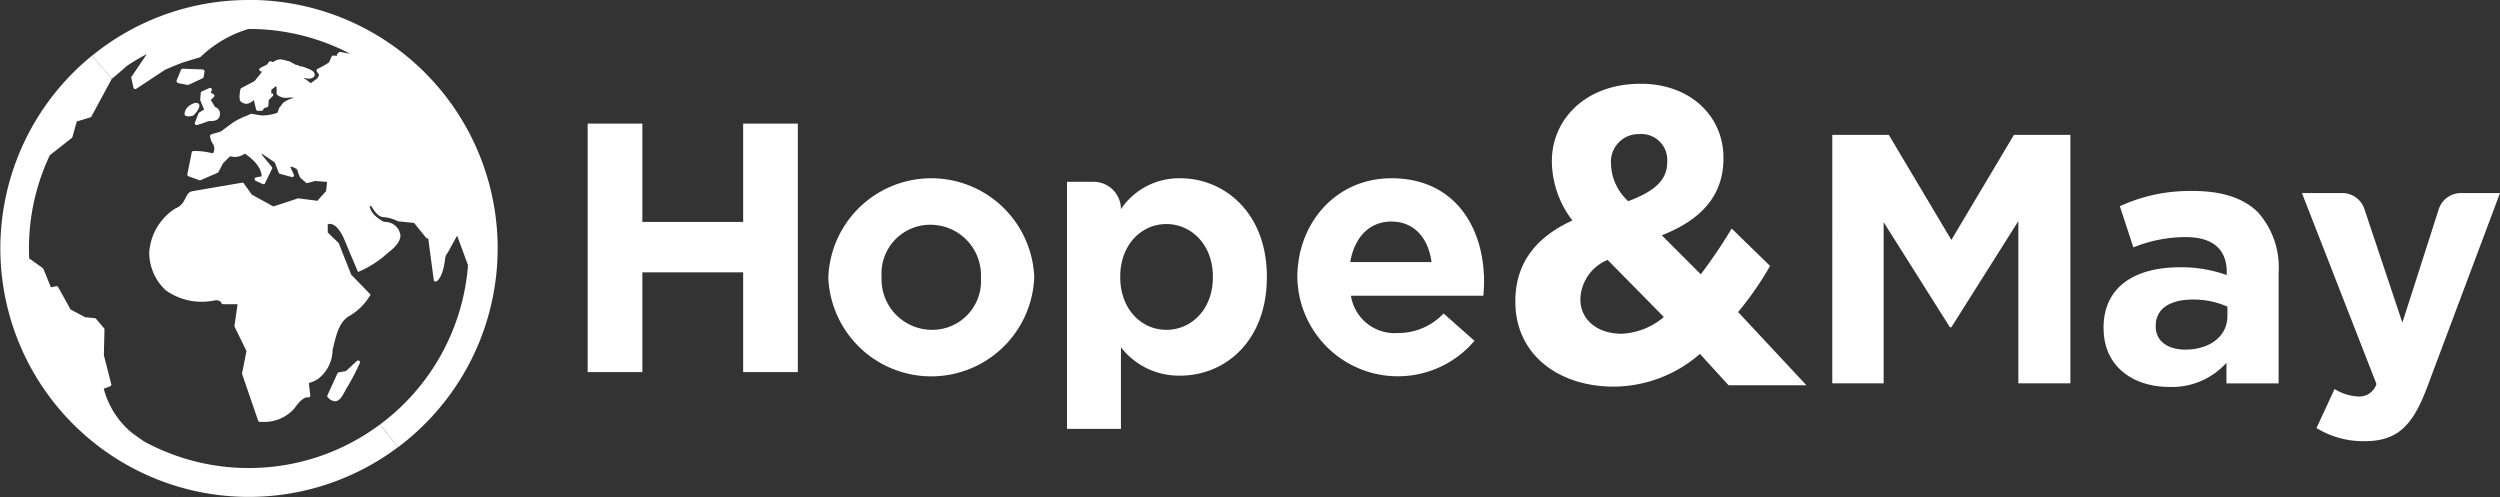 <svg xmlns="http://www.w3.org/2000/svg" width="230.104" height="45.748" viewBox="0 0 230.104 45.748"><rect x="0" y="0" width="230.104" height="45.748" fill="#333333" stroke="none"/><g transform="translate(-1157.896 -5821.126)"><g transform="translate(560.752 5443.592)"><path d="M691.128,397.3h5.032v9.051h9.279V397.3h5.032v22.872h-5.032v-9.181H696.16v9.181h-5.032Z" transform="translate(-39.893 -8.39)" fill="#fff"></path><g transform="translate(673.385 385.24)"><path d="M743.662,415.223v-.065a4.653,4.653,0,0,0-4.606-4.836,4.487,4.487,0,0,0-4.542,4.771v.066a4.652,4.652,0,0,0,4.606,4.835,4.486,4.486,0,0,0,4.541-4.77m-14.048,0v-.065a9.484,9.484,0,0,1,18.951-.066v.066a9.484,9.484,0,0,1-18.951.065" transform="translate(-729.614 -397.341)" fill="#fff"></path><path d="M781.211,415.158v-.065c0-2.908-1.96-4.836-4.281-4.836s-4.247,1.928-4.247,4.836v.065c0,2.908,1.928,4.835,4.247,4.835s4.281-1.9,4.281-4.835m-13.428-8.789h2.449a2.516,2.516,0,0,1,2.516,2.516,6.435,6.435,0,0,1,5.458-2.842c4.084,0,7.972,3.2,7.972,9.051v.065c0,5.848-3.823,9.05-7.972,9.05a6.732,6.732,0,0,1-5.458-2.613v7.515h-4.965Z" transform="translate(-745.816 -397.341)" fill="#fff"></path><path d="M816.971,413.753c-.3-2.222-1.6-3.725-3.692-3.725-2.059,0-3.4,1.471-3.79,3.725Zm-12.35,1.47v-.065c0-5,3.56-9.116,8.658-9.116,5.849,0,8.527,4.542,8.527,9.508,0,.392-.032.85-.065,1.307H809.554a4.063,4.063,0,0,0,4.281,3.431,5.742,5.742,0,0,0,4.247-1.8l2.842,2.516a9.25,9.25,0,0,1-16.3-5.783" transform="translate(-761.452 -397.341)" fill="#fff"></path><path d="M853.154,412.392l-5.174-5.252a4.035,4.035,0,0,0-2.509,3.553v.077c0,1.892,1.584,3.166,3.783,3.166a6.4,6.4,0,0,0,3.9-1.544m-4.865-14.017a4.816,4.816,0,0,0,1.585,3.359c2.355-.888,3.589-1.891,3.589-3.59v-.077a2.38,2.38,0,0,0-2.547-2.51,2.545,2.545,0,0,0-2.626,2.741Zm17.988,20.3h-7.168l-2.634-2.884a12.185,12.185,0,0,1-7.916,3.011c-5.173,0-9.073-3.011-9.073-7.8v-.078c0-3.436,1.852-5.869,5.252-7.413a9.029,9.029,0,0,1-1.892-5.406v-.077c0-3.708,2.973-7.1,8.186-7.1,4.594,0,7.607,3.011,7.607,6.8v.077c0,3.63-2.318,5.754-5.677,7.067l3.591,3.591a46.706,46.706,0,0,0,2.844-4.211l3.535,3.441a29.815,29.815,0,0,1-2.943,4.246Z" transform="translate(-776.251 -390.923)" fill="#fff"></path></g><path d="M890.175,399.1h5.2l5.759,9.671,5.759-9.671h5.195v22.872h-4.789V407.038l-6.165,9.769H901l-6.1-9.671v14.834h-4.727Z" transform="translate(-124.383 -9.153)" fill="#fff"></path><g transform="translate(597.144 377.534)"><path d="M944.953,419.6v-.882a7.714,7.714,0,0,0-3.17-.653c-2.124,0-3.43.849-3.43,2.417v.066c0,1.339,1.11,2.124,2.711,2.124,2.319,0,3.888-1.274,3.888-3.072m-11.4,1.144v-.065c0-3.823,2.908-5.587,7.057-5.587a12.459,12.459,0,0,1,4.28.718v-.294c0-2.059-1.275-3.2-3.758-3.2a12.869,12.869,0,0,0-4.835.948l-1.243-3.79a15.464,15.464,0,0,1,6.8-1.4c2.711,0,4.672.719,5.912,1.961a7.628,7.628,0,0,1,1.9,5.587v10.162h-4.8v-1.9a6.736,6.736,0,0,1-5.294,2.222c-3.3,0-6.011-1.9-6.011-5.359" transform="translate(-739.938 -390.494)" fill="#fff"></path><path d="M966.618,430.038l1.667-3.594a4.5,4.5,0,0,0,2.124.686,1.66,1.66,0,0,0,1.732-1.144l-6.862-17.578H969a2.137,2.137,0,0,1,2.025,1.458l3.5,10.468L977.87,409.9a2.149,2.149,0,0,1,2.046-1.493h3.594l-6.731,17.938c-1.34,3.562-2.777,4.9-5.751,4.9a8.219,8.219,0,0,1-4.41-1.209" transform="translate(-753.406 -390.639)" fill="#fff"></path><path d="M663.482,455.212" transform="translate(-625.302 -410.506)" fill="#fff"></path><path d="M625.542,389.854l.845.163a.2.2,0,0,0,.037,0,.2.2,0,0,0,.083-.018l1.26-.587a.2.2,0,0,0,.11-.143l.079-.448a.2.2,0,0,0-.04-.157.2.2,0,0,0-.146-.073l-1.8-.065a.2.2,0,0,0-.188.121l-.384.936a.2.2,0,0,0,.143.266" transform="translate(-609.131 -382.201)" fill="#fff"></path><path d="M628.844,392.056l-.05.62a.155.155,0,0,0,.013.077l.345.834-.445.266a.162.162,0,0,0-.07.083l-.332.851a.166.166,0,0,0,.2.22,9.554,9.554,0,0,0,1.037-.353.925.925,0,0,1,.166-.008c.276,0,.849,0,.908-.629a.222.222,0,0,0,0-.027.633.633,0,0,0-.453-.637l-.4-.649.284-.27a.166.166,0,0,0-.035-.267l-.26-.143.1-.189a.166.166,0,0,0-.216-.228l-.691.31a.166.166,0,0,0-.1.139" transform="translate(-610.366 -383.502)" fill="#fff"></path><path d="M628,394.132c-.041-.08-.137-.17-.36-.142l-.024,0c-.037.01-.918.257-.952,1.022a.165.165,0,0,0,.055.131.437.437,0,0,0,.292.083,1.754,1.754,0,0,0,.426-.065.165.165,0,0,0,.08-.048c.289-.315.607-.741.482-.985" transform="translate(-609.673 -384.517)" fill="#fff"></path><path d="M620.046,424.4a20.126,20.126,0,0,1-9.763-2.515c-.012-.013-.013-.03-.028-.04-.352-.239-.7-.487-1.033-.738a7.865,7.865,0,0,1-2.529-4.011l.591-.221a.165.165,0,0,0,.1-.2l-.68-2.659.056-2.374a.164.164,0,0,0-.04-.112l-.741-.868a.166.166,0,0,0-.111-.058l-.895-.087-1.338-.718-1.142-2.055a.165.165,0,0,0-.18-.082l-.483.1-.691-1.69a.167.167,0,0,0-.057-.072l-1.209-.869c-.012-.009-.028,0-.042,0-.014-.313-.022-.626-.022-.942a20.061,20.061,0,0,1,1.917-8.575l2.028-1.6a.165.165,0,0,0,.058-.086l.249-.9.155-.529,1.242-.375a.168.168,0,0,0,.1-.081l1.884-3.485-1.835-2.111a22.873,22.873,0,0,0,28.169,36.033l-1.646-2.1a20.134,20.134,0,0,1-12.086,4.018" transform="translate(-597.144 -381.321)" fill="#fff"></path><path d="M652.214,435.219l-1.019.939-.654.114a.166.166,0,0,0-.123.1l-.918,2.01a.166.166,0,0,0,.03.183.946.946,0,0,0,.659.368.515.515,0,0,0,.073-.005c.385-.051.623-.5.853-.926.081-.153.166-.31.253-.443a21.306,21.306,0,0,0,1.111-2.144.167.167,0,0,0-.265-.191" transform="translate(-619.361 -402.001)" fill="#fff"></path><path d="M626.288,377.534a22.813,22.813,0,0,0-14.438,5.134l1.836,2.111c.02.009,1.33-1.13,1.4-1.194a20.4,20.4,0,0,1,1.811-1.072l-1.373,2.039a.167.167,0,0,0-.053.161l.2.892a.168.168,0,0,0,.1.118.176.176,0,0,0,.063.012.166.166,0,0,0,.092-.028l2.653-1.753.9-.382.71-.28,1.595-.483a.177.177,0,0,0,.069-.041,10.827,10.827,0,0,1,4.411-2.57h.028a20.133,20.133,0,0,1,9.332,2.286l-.908-.167a.166.166,0,0,0-.149.047l-.129.133a.167.167,0,0,0-.032.187l0,0-.329-.039a.166.166,0,0,0-.171.1l-.237.531a7.539,7.539,0,0,1-1.034.587.17.17,0,0,0-.105.1.167.167,0,0,0,.021.147c.039.059.144.223.206.319l-.074.18-.159.193-.534.381-.463-.348a.16.16,0,0,0-.1-.033.616.616,0,0,0-.049-.1c.042.006.083.009.123.012a.747.747,0,0,0,.77-.1.167.167,0,0,0,.058-.083c.084-.276-.083-.474-.56-.664a4.01,4.01,0,0,0-.678-.236.156.156,0,0,0-.037,0l-.074.006-.171-.1a.159.159,0,0,0-.068-.023l-.132-.014-.541-.3a.181.181,0,0,0-.038-.015l-.688-.175A.163.163,0,0,0,629.3,383a1.169,1.169,0,0,0-.79.258,1.189,1.189,0,0,1-.151-.069.166.166,0,0,0-.214.046l-.183.242-.62.309a.167.167,0,0,0,.039.312l.121.026a4.452,4.452,0,0,1-.3.4,4.452,4.452,0,0,0-.362.458l-1.241.661a.168.168,0,0,0-.085.115c-.131.656-.1,1.045.076,1.156l.042.027c.268.178.591.275,1.117-.2l.061.25a.142.142,0,0,0,.006.021l.144.612a.166.166,0,0,0,.155.107h.346a.167.167,0,0,0,.151-.1l.062-.134.3-.1a.167.167,0,0,0,.112-.145l.039-.515.361-.357a.168.168,0,0,0-.017-.251l-.118-.006.013-.335.426-.324.056.124,0,.554a.166.166,0,0,0,.051.117,1.335,1.335,0,0,0,1.145.249,3,3,0,0,1,.375.018l-.038.033a2.525,2.525,0,0,0-.945.451c-.114.159-.344.453-.344.454a.184.184,0,0,0-.025.046l-.146.405a4.292,4.292,0,0,1-1.414.245c-.552-.066-.95-.152-.953-.152a.167.167,0,0,0-.109.013l-.292.144a6.768,6.768,0,0,0-1.23.592c-.4.274-1.068.776-1.207.881l-.879.259a.167.167,0,0,0-.117.186,1.8,1.8,0,0,0,.312.772.844.844,0,0,1,0,.722c-.03.044-.066.083-.18.044a6.157,6.157,0,0,0-1.659-.185.166.166,0,0,0-.161.134l-.4,2a.167.167,0,0,0,.107.19l.99.357a.163.163,0,0,0,.122,0l1.569-.679a.168.168,0,0,0,.081-.077l.406-.787.657-.661a1.531,1.531,0,0,0,1.351-.238,4.508,4.508,0,0,1,.879.72c.392.379.758,1.1.647,1.385a3.467,3.467,0,0,0-.493.081.166.166,0,0,0-.025.312l.641.3a.167.167,0,0,0,.219-.078l.641-1.32a.168.168,0,0,0-.025-.184l-.919-1.129.015-.08,1.184.8.366.952a.167.167,0,0,0,.113.1l1.078.293a.166.166,0,0,0,.195-.23l-.325-.714.1-.008c.23.06.542.206.568.339a2.457,2.457,0,0,0,.243.655.158.158,0,0,0,.036.043l.49.433a.168.168,0,0,0,.154.036l.694-.188,1.1.084-.087.844-.781.865c-.01.013-.009.028-.014.042-.005,0-.008-.01-.014-.012l-1.73-.224a.164.164,0,0,0-.138.025c-.04.028-2.18.719-2.18.719l-1.978-1.088-.711-.992a.168.168,0,0,0-.172-.109s-4.606.784-4.655.8c-.655.171-.464,1.178-1.528,1.587a5.229,5.229,0,0,0-2.379,4.035,4.752,4.752,0,0,0,1.5,3.466,5.667,5.667,0,0,0,4.463.959c.544-.1.665.189.676.22a.168.168,0,0,0,.159.116h1.336l-.289,1.983a.176.176,0,0,0,.014.1l1.093,2.234-.407,2.041a.163.163,0,0,0,.007.086l1.47,4.274a.165.165,0,0,0,.147.112c.015,0,.089.005.2.005a3.722,3.722,0,0,0,3-1.247c.773-1.133,1.22-1.013,1.223-1.013a.167.167,0,0,0,.233-.172l-.135-1.15a2.47,2.47,0,0,0,.925-.432A3.431,3.431,0,0,0,634,409.734l.045-.184c.334-1.389.6-2.486,1.629-3.013a5.359,5.359,0,0,0,1.821-1.887l-1.781-1.831-1.154-2.911-1.007-.979v-.753c.878-.3,1.552,1.469,1.552,1.469l1.232,2.924a9.442,9.442,0,0,0,2.717-1.732c.015-.015.048-.04.091-.075.327-.256,1.089-.856,1.1-1.561a1.432,1.432,0,0,0-1.508-1.243c-.241-.12-1.262-.676-1.32-1.483v-.009a.615.615,0,0,1,.187.1c.012.014.027.041.049.078.162.264.539.88,1.07.88h.03a3.807,3.807,0,0,1,1.253.368.165.165,0,0,0,.057.016l1.439.144,1.1,1.367a.164.164,0,0,0,.129.062h0a.169.169,0,0,0,.067-.014l.512,3.838a.166.166,0,0,0,.082.122.16.16,0,0,0,.083.022.167.167,0,0,0,.065-.013c.063-.027.625-.313.825-2.17a1.114,1.114,0,0,1,.169-.4.16.16,0,0,0,.054-.059l.874-1.585,1,2.722s0,0,0,.006a20.2,20.2,0,0,1-8.085,14.644l1.646,2.1a22.861,22.861,0,0,0-13.732-41.168" transform="translate(-603.386 -377.534)" fill="#fff"></path></g></g></g></svg>
